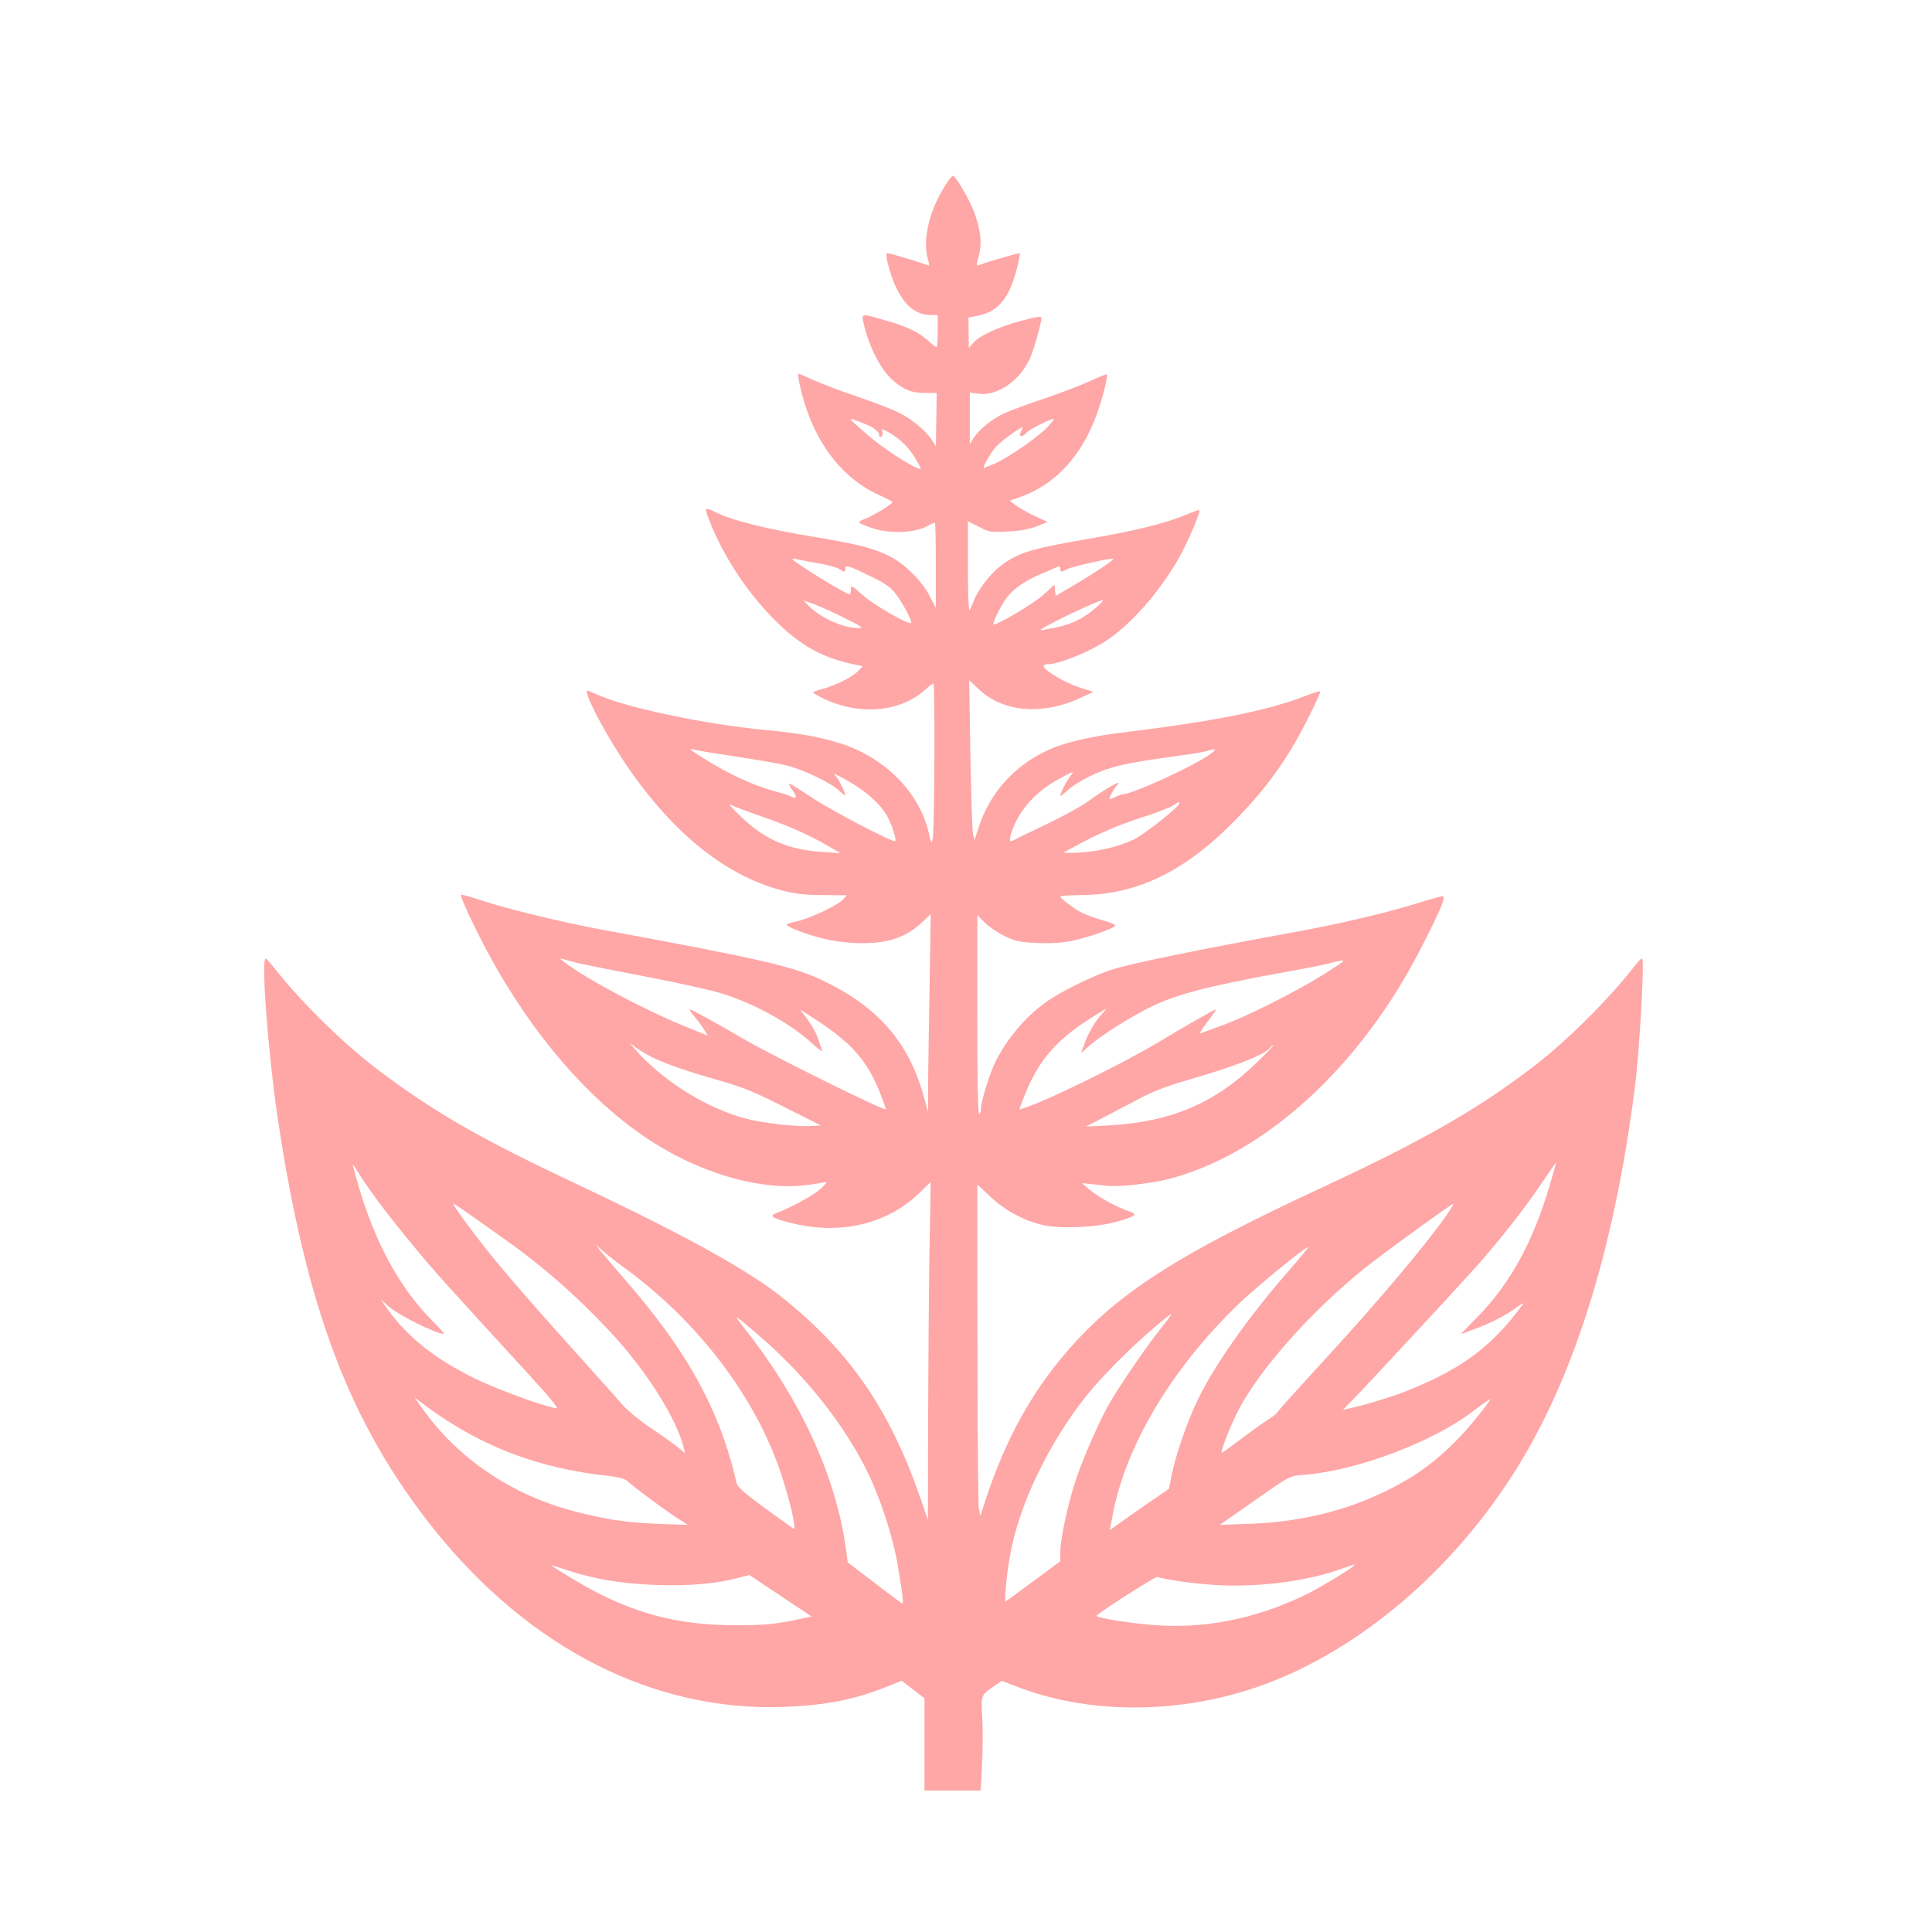 <?xml version="1.0" standalone="no"?>
<!DOCTYPE svg PUBLIC "-//W3C//DTD SVG 20010904//EN"
 "http://www.w3.org/TR/2001/REC-SVG-20010904/DTD/svg10.dtd">
<svg version="1.0" xmlns="http://www.w3.org/2000/svg"
 width="1024pt" height="1024pt" viewBox="0 0 1024 1024"
 preserveAspectRatio="xMidYMid meet">

<g transform="translate(0,1024) scale(0.1,-0.1)"
fill="#ffa6a6" stroke="none">
<path d="M5000 9241 c-80 -134 -110 -276 -81 -379 8 -25 7 -32 -2 -28 -39 16
-209 67 -216 64 -5 -2 -3 -25 4 -53 48 -185 123 -275 230 -275 l35 0 0 -85 c0
-47 -3 -85 -6 -85 -4 0 -25 16 -47 36 -48 44 -113 75 -231 108 -116 34 -119
34 -111 -6 24 -120 87 -248 150 -307 60 -55 106 -74 180 -74 l60 0 -1 -46 c0
-25 -2 -89 -2 -141 l-2 -95 -19 30 c-29 48 -104 111 -173 146 -34 18 -134 56
-221 86 -87 29 -193 69 -234 88 -42 19 -78 35 -80 35 -9 0 9 -85 34 -165 72
-229 214 -401 397 -481 36 -16 66 -32 66 -35 0 -11 -109 -77 -147 -90 -18 -6
-31 -14 -28 -19 3 -5 35 -18 71 -30 87 -29 217 -25 281 8 23 12 45 22 48 22 3
0 5 -102 5 -227 l0 -226 -31 61 c-38 77 -128 168 -205 209 -84 45 -173 68
-389 104 -281 46 -456 90 -557 141 -44 21 -45 17 -17 -54 74 -189 204 -385
349 -528 140 -138 253 -199 434 -235 l29 -6 -24 -25 c-29 -31 -122 -78 -188
-95 -28 -7 -51 -16 -51 -19 0 -4 26 -19 58 -34 193 -91 409 -70 542 54 18 17
35 28 38 26 8 -8 5 -782 -4 -818 -7 -32 -7 -32 -21 26 -49 215 -231 400 -469
476 -104 33 -218 54 -389 70 -327 31 -738 117 -901 189 -26 12 -48 21 -50 21
-24 0 74 -194 182 -359 249 -379 535 -616 843 -699 77 -20 121 -25 223 -26
l127 -1 -22 -23 c-30 -32 -168 -97 -239 -114 -32 -7 -58 -15 -58 -18 0 -11 67
-39 157 -65 57 -17 124 -28 190 -32 169 -10 275 21 365 104 l51 48 -6 -379
c-4 -209 -7 -445 -8 -525 l0 -146 -20 74 c-79 294 -244 485 -542 626 -154 73
-323 112 -1152 265 -219 40 -511 111 -648 156 -60 20 -110 34 -113 32 -10 -10
113 -263 201 -413 235 -401 522 -715 825 -905 266 -167 574 -251 805 -221 44
5 89 13 100 16 12 4 3 -9 -23 -34 -38 -35 -156 -100 -238 -131 -38 -15 -22
-26 71 -50 264 -69 517 -10 691 160 l57 55 -7 -385 c-3 -212 -6 -614 -7 -895
l-1 -510 -38 110 c-162 469 -369 773 -725 1061 -182 148 -529 340 -1090 604
-521 246 -752 378 -1054 604 -178 133 -400 349 -543 528 -29 37 -56 67 -60 67
-25 2 13 -500 63 -839 151 -1015 384 -1628 829 -2185 506 -632 1165 -967 1855
-942 224 9 371 38 547 108 l77 31 61 -47 60 -46 0 -245 0 -244 149 0 149 0 7
138 c4 75 5 187 1 248 -7 123 -8 118 71 173 l33 22 97 -37 c399 -149 899 -137
1331 32 512 200 1002 632 1326 1172 294 490 496 1153 601 1978 24 185 52 671
39 683 -3 3 -17 -10 -32 -29 -146 -188 -370 -411 -551 -548 -293 -224 -583
-389 -1105 -632 -785 -364 -1100 -567 -1371 -885 -181 -211 -318 -463 -416
-760 l-33 -100 -8 40 c-4 22 -7 417 -7 878 l-1 839 72 -67 c76 -71 172 -123
268 -146 93 -23 279 -16 388 13 114 31 127 42 75 58 -61 20 -168 79 -210 116
l-38 33 50 -5 c28 -3 66 -7 86 -9 56 -7 229 12 320 35 514 132 1026 601 1348
1239 101 198 126 261 107 261 -8 0 -64 -16 -126 -35 -163 -51 -408 -109 -630
-150 -564 -103 -893 -171 -1002 -206 -89 -29 -254 -109 -329 -160 -112 -75
-216 -195 -282 -324 -30 -60 -77 -211 -77 -247 0 -15 -4 -30 -10 -33 -7 -4
-10 173 -10 524 l0 531 41 -41 c23 -23 71 -55 107 -72 57 -27 80 -31 172 -35
72 -3 129 1 180 11 90 19 231 68 231 82 0 5 -30 17 -66 27 -37 10 -85 28 -108
39 -46 23 -117 77 -117 87 0 4 51 7 113 8 297 2 552 127 822 405 118 122 196
220 281 356 55 87 168 312 161 319 -2 2 -32 -7 -68 -21 -209 -82 -489 -138
-999 -200 -146 -18 -286 -51 -365 -86 -186 -82 -322 -233 -381 -423 l-19 -59
-8 34 c-4 19 -10 210 -14 424 l-6 390 54 -51 c127 -119 337 -136 535 -43 l69
32 -75 24 c-73 23 -180 86 -188 111 -2 7 7 12 25 12 57 0 219 66 305 123 133
88 279 254 382 432 47 81 121 253 113 261 -2 2 -35 -9 -73 -25 -103 -44 -274
-86 -509 -126 -316 -54 -384 -75 -481 -152 -53 -43 -117 -130 -136 -185 -6
-18 -15 -37 -19 -42 -5 -6 -9 95 -9 230 l0 241 58 -29 c54 -28 62 -30 152 -25
65 3 114 12 154 27 l59 23 -69 32 c-38 18 -83 44 -101 57 l-31 24 51 18 c216
76 367 260 443 544 15 56 25 104 22 107 -3 3 -43 -12 -89 -34 -46 -21 -154
-63 -239 -92 -85 -28 -182 -64 -216 -79 -66 -30 -136 -87 -166 -135 l-18 -30
0 137 0 137 50 -6 c99 -12 218 72 270 190 20 45 60 187 60 213 0 9 -29 5 -106
-16 -123 -33 -223 -79 -256 -118 l-23 -27 -1 81 -1 81 56 11 c103 22 162 95
201 250 11 42 17 78 15 80 -3 3 -173 -46 -219 -64 -11 -4 -11 4 2 51 18 65 10
139 -27 236 -24 63 -93 181 -109 187 -6 2 -29 -28 -52 -67z m-430 -1242 c60
-23 90 -45 90 -66 0 -8 5 -11 11 -7 6 3 9 15 6 25 -4 16 -2 17 16 7 64 -33
113 -77 148 -131 21 -33 39 -64 39 -69 0 -21 -168 82 -260 159 -86 72 -119
103 -108 103 2 0 28 -9 58 -21z m980 -25 c-56 -56 -202 -157 -275 -190 -31
-13 -58 -24 -60 -24 -10 0 34 77 61 109 25 30 144 116 144 105 0 -3 -5 -14
-10 -25 -14 -25 11 -27 31 -2 13 16 123 72 144 73 5 0 -11 -20 -35 -46z
m-1212 -720 c48 -8 97 -22 109 -29 28 -19 33 -19 33 0 0 23 14 19 125 -35 79
-37 111 -59 138 -92 35 -43 87 -138 87 -158 0 -21 -200 93 -260 148 -57 51
-60 52 -60 28 0 -14 -3 -26 -7 -26 -20 0 -303 174 -303 187 0 3 11 2 25 -1 15
-4 65 -13 113 -22z m1562 23 c0 -8 -102 -76 -200 -134 l-105 -62 -3 30 -3 30
-58 -53 c-46 -43 -239 -158 -264 -158 -10 0 23 71 55 122 37 59 100 106 198
147 41 18 81 35 88 38 7 3 12 -2 12 -11 0 -19 5 -20 33 -4 29 16 247 64 247
55z m-1423 -313 c88 -43 102 -53 78 -53 -83 -2 -210 55 -274 123 l-23 24 56
-20 c30 -11 104 -44 163 -74z m1333 56 c-65 -56 -127 -88 -209 -105 -40 -8
-78 -15 -84 -15 -24 2 301 159 328 159 6 0 -10 -17 -35 -39z m-1910 -790 c107
-16 227 -37 265 -46 86 -20 240 -93 283 -135 18 -17 32 -28 32 -25 0 15 -32
82 -48 100 -17 18 -16 18 18 1 126 -64 219 -144 258 -222 22 -42 44 -114 37
-121 -10 -10 -341 163 -444 232 -62 42 -116 75 -118 72 -3 -2 5 -18 18 -35 25
-34 21 -48 -8 -33 -10 6 -46 17 -79 26 -103 27 -234 85 -346 153 -60 36 -108
68 -108 70 0 3 10 2 23 -1 12 -4 110 -20 217 -36z m2503 5 c-98 -66 -405 -205
-453 -205 -6 0 -24 -7 -40 -15 -17 -9 -30 -13 -30 -10 0 12 33 70 44 77 6 4 7
8 3 8 -14 0 -98 -51 -162 -99 -33 -24 -130 -77 -215 -118 -85 -40 -163 -78
-173 -84 -28 -16 -31 -5 -13 47 37 110 127 209 246 274 87 47 87 47 61 14 -20
-26 -51 -87 -51 -102 0 -3 12 6 28 20 44 43 139 95 221 122 75 25 158 40 381
71 63 8 129 19 145 24 57 17 59 11 8 -24z m-2373 -320 c143 -49 254 -98 360
-159 l65 -38 -90 6 c-185 11 -311 65 -437 187 -46 44 -72 73 -58 65 14 -8 86
-36 160 -61z m2220 66 c0 -17 -181 -161 -238 -189 -86 -43 -219 -72 -327 -72
l-50 0 55 30 c127 70 229 114 358 156 75 24 151 53 167 63 36 24 35 23 35 12z
m-3225 -836 c28 -9 192 -42 366 -75 173 -33 362 -74 419 -91 178 -52 375 -160
492 -267 34 -31 59 -50 56 -42 -3 8 -13 38 -22 65 -9 28 -34 73 -56 102 l-39
52 72 -46 c197 -126 284 -224 352 -397 18 -47 32 -86 30 -86 -27 0 -592 280
-750 371 -154 90 -280 159 -288 159 -5 0 6 -18 25 -39 18 -22 41 -53 51 -70
l18 -30 -123 50 c-210 85 -527 254 -638 340 -30 23 -28 23 35 4z m4095 1 c0
-3 -48 -35 -107 -72 -142 -89 -403 -221 -528 -266 -55 -20 -109 -40 -119 -44
-12 -5 0 17 33 59 28 37 49 67 46 67 -8 0 -154 -83 -305 -174 -190 -114 -605
-318 -717 -350 l-21 -7 20 53 c80 212 179 324 403 459 l40 24 -42 -50 c-23
-28 -54 -81 -68 -119 l-26 -69 41 37 c52 47 178 129 290 189 155 83 310 125
790 212 80 14 168 32 195 39 54 15 75 18 75 12z m-3665 -509 c71 -35 177 -72
355 -123 129 -37 188 -61 348 -142 l193 -97 -53 -3 c-76 -5 -253 15 -344 39
-209 54 -446 203 -589 369 l-30 34 35 -26 c19 -14 58 -37 85 -51z m3210 -25
c-225 -220 -459 -319 -790 -337 l-120 -6 75 38 c41 22 127 67 190 100 87 47
153 73 270 107 256 74 410 134 441 172 6 8 14 14 18 14 3 0 -34 -40 -84 -88z
m1551 -647 c-90 -308 -213 -531 -387 -707 -48 -48 -86 -88 -84 -88 1 0 33 11
69 25 91 34 161 70 221 113 28 20 45 30 39 22 -163 -222 -315 -338 -597 -454
-78 -33 -247 -85 -326 -101 l-33 -7 38 39 c58 57 556 594 658 708 131 146 274
329 357 454 41 60 74 109 76 108 1 -1 -13 -52 -31 -112z m-6191 -120 c45 -60
130 -166 188 -235 100 -120 158 -184 576 -640 149 -164 178 -200 155 -194
-100 23 -317 104 -428 158 -211 103 -364 226 -465 372 l-34 49 39 -36 c48 -46
255 -149 297 -149 4 0 -26 34 -67 75 -172 176 -301 414 -390 724 -14 49 -26
93 -26 97 0 4 16 -19 36 -52 19 -32 73 -108 119 -169z m452 -33 c38 -27 114
-81 171 -121 225 -158 403 -314 591 -515 188 -203 348 -456 385 -610 l7 -28
-43 35 c-24 19 -88 65 -143 101 -55 37 -120 91 -145 119 -24 29 -103 117 -175
197 -257 284 -448 503 -547 628 -101 128 -183 242 -174 242 3 0 36 -22 73 -48z
m5182 -24 c-106 -150 -355 -446 -604 -717 -240 -263 -273 -299 -282 -314 -4
-8 -28 -27 -53 -42 -25 -16 -89 -61 -142 -102 -53 -40 -99 -73 -102 -73 -11 0
47 148 90 230 114 216 382 518 663 745 83 68 462 343 473 344 5 1 -15 -32 -43
-71z m-4349 -268 c389 -284 692 -681 828 -1086 47 -139 86 -307 68 -297 -6 4
-75 54 -154 111 -105 77 -144 111 -148 131 -87 384 -261 701 -596 1084 -57 65
-114 133 -128 150 l-24 32 34 -31 c19 -17 73 -60 120 -94z m3521 -15 c-215
-246 -393 -499 -483 -685 -56 -115 -118 -297 -139 -403 l-13 -68 -80 -55 c-45
-30 -115 -79 -157 -109 l-77 -55 15 78 c68 368 312 777 665 1118 96 92 353
303 371 304 4 0 -42 -56 -102 -125z m-679 -307 c-63 -77 -205 -283 -264 -383
-52 -86 -139 -282 -182 -407 -43 -125 -86 -321 -86 -393 l0 -50 -142 -105
c-78 -58 -144 -106 -148 -108 -9 -4 7 158 25 253 49 265 205 588 403 837 77
97 235 256 352 355 52 45 96 80 98 78 2 -2 -23 -36 -56 -77z m-2132 -34 c247
-212 456 -475 580 -730 67 -137 134 -345 158 -489 23 -138 32 -205 26 -205 -2
0 -69 49 -148 110 l-143 109 -7 53 c-48 384 -234 796 -529 1173 -77 98 -76 98
63 -21z m-1576 -499 c228 -133 480 -214 761 -245 80 -9 105 -16 125 -34 38
-34 178 -138 250 -186 l65 -42 -155 5 c-170 7 -277 23 -447 67 -330 86 -616
279 -804 544 l-42 59 74 -55 c41 -31 118 -81 173 -113z m5388 68 c-119 -150
-257 -271 -397 -349 -247 -139 -511 -210 -820 -221 l-150 -5 115 80 c272 191
249 178 335 185 282 24 679 174 892 337 48 37 90 66 92 64 2 -2 -28 -43 -67
-91z m-4617 -868 c230 -38 506 -36 673 6 l84 21 165 -110 165 -110 -48 -10
c-145 -31 -193 -36 -349 -36 -336 -1 -587 72 -887 256 -54 33 -98 61 -98 62 0
1 44 -12 98 -30 53 -18 142 -40 197 -49z m3960 76 c-29 -26 -182 -118 -260
-156 -274 -131 -548 -182 -827 -156 -120 11 -266 35 -276 46 -7 7 311 210 322
207 46 -15 183 -34 295 -42 225 -15 481 16 664 79 98 34 93 33 82 22z"/>
</g>
</svg>
